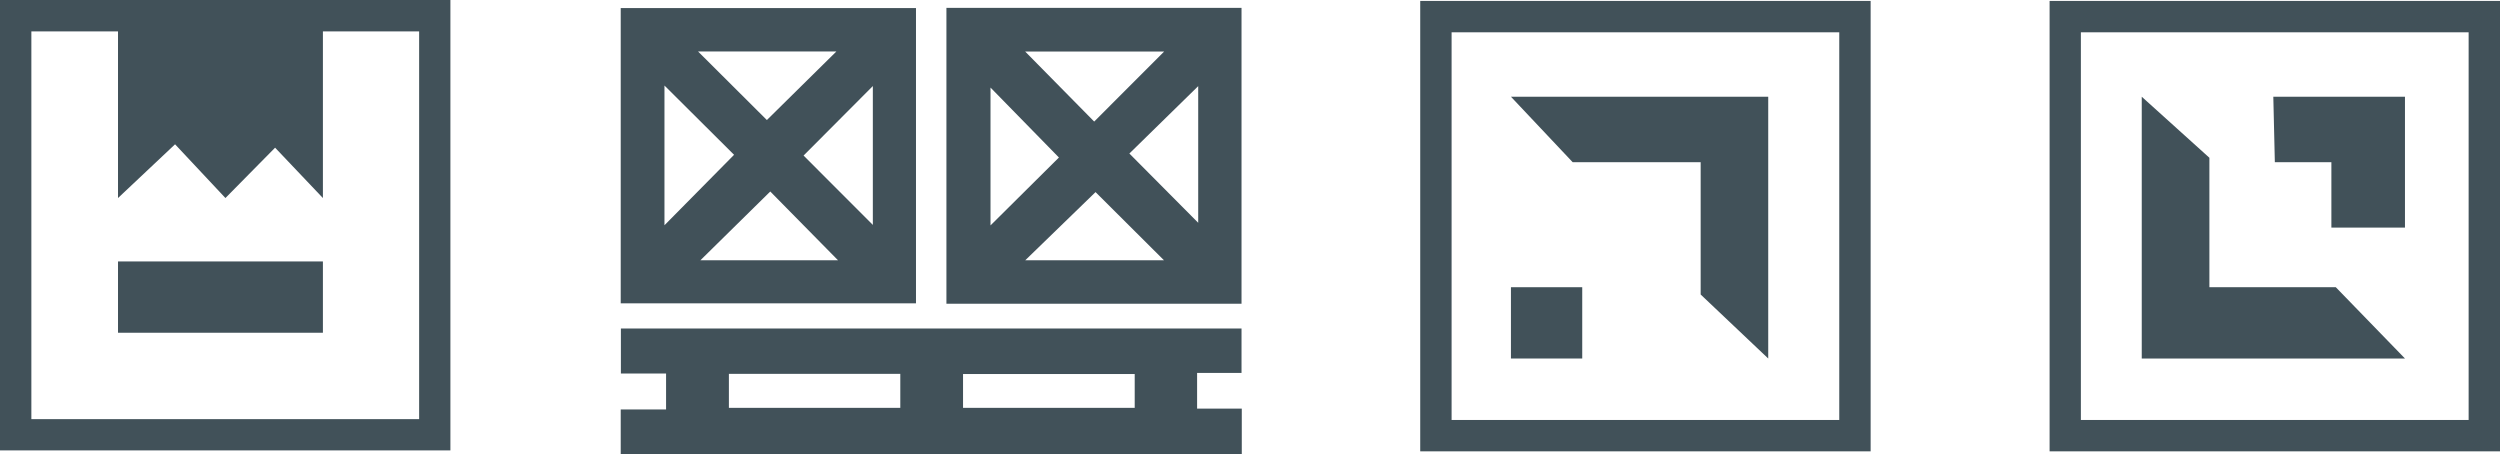 <svg viewBox="0 0 294.9 53.58" xmlns="http://www.w3.org/2000/svg"><g fill="#415159"><path d="m167.53 53.24h53.13v-53.13h-53.13zm3.7-49.43h45.73v45.73h-45.73v-45.73z"/><path d="m241.77.11v53.13h53.13v-53.13zm49.43 49.43h-45.74v-45.73h45.74z"/><path d="m185.51 19.13h15.1v15.61l7.97 7.55v-30.88h-30.35z"/><path d="m178.23 33.88h8.41v8.41h-8.41z"/><path d="m275.53 33.88h-14.91v-15.27l-7.98-7.2v30.88h31.05z"/><path d="m275.01 19.13v7.72h8.68v-15.44h-15.53l.18 7.72z"/><path d="m146.45.93h-34.81v34.9h34.81zm-9.13 5.15c-2.78 2.78-5.54 5.55-8.25 8.26-2.64-2.68-5.41-5.49-8.14-8.26h16.4zm-20.48 4.25c2.63 2.69 5.37 5.49 8.07 8.25-2.5 2.48-5.29 5.24-8.07 8.01zm4.1 20.37c2.75-2.67 5.58-5.41 8.29-8.04 2.42 2.41 5.22 5.2 8.07 8.04zm20.4-4.42c-2.61-2.63-5.37-5.41-8.12-8.17 2.47-2.42 5.27-5.16 8.12-7.95z"/><path d="m108.05.95h-34.83v34.83h34.83zm-9.39 5.12c-2.67 2.63-5.46 5.39-8.2 8.09-2.52-2.51-5.3-5.28-8.12-8.09zm-20.28 4.02c2.81 2.79 5.58 5.56 8.21 8.17-2.72 2.75-5.47 5.53-8.21 8.31zm4.24 20.61c2.7-2.65 5.5-5.41 8.24-8.11 2.43 2.47 5.2 5.28 7.99 8.11zm20.34-4.17c-2.76-2.76-5.55-5.55-8.17-8.18 2.61-2.62 5.39-5.41 8.17-8.2v16.37z"/><path d="m141.2 43.99h5.25v-5.24h-73.21v5.31h5.33v4.24h-5.35v5.28h73.26v-5.38h-5.27v-4.21zm-35 4.12h-20.22v-4.01h20.22zm27.65 0h-20.25v-3.99h20.25z"/><path d="m0 53.13h53.13v-53.13h-53.13zm3.7-49.43h10.22v19.66l6.73-6.34 5.94 6.34 5.86-5.94 5.64 5.94v-19.66h11.35v45.74h-45.74z"/><path d="m13.92 30.84h24.17v8.41h-24.17z"/></g></svg>